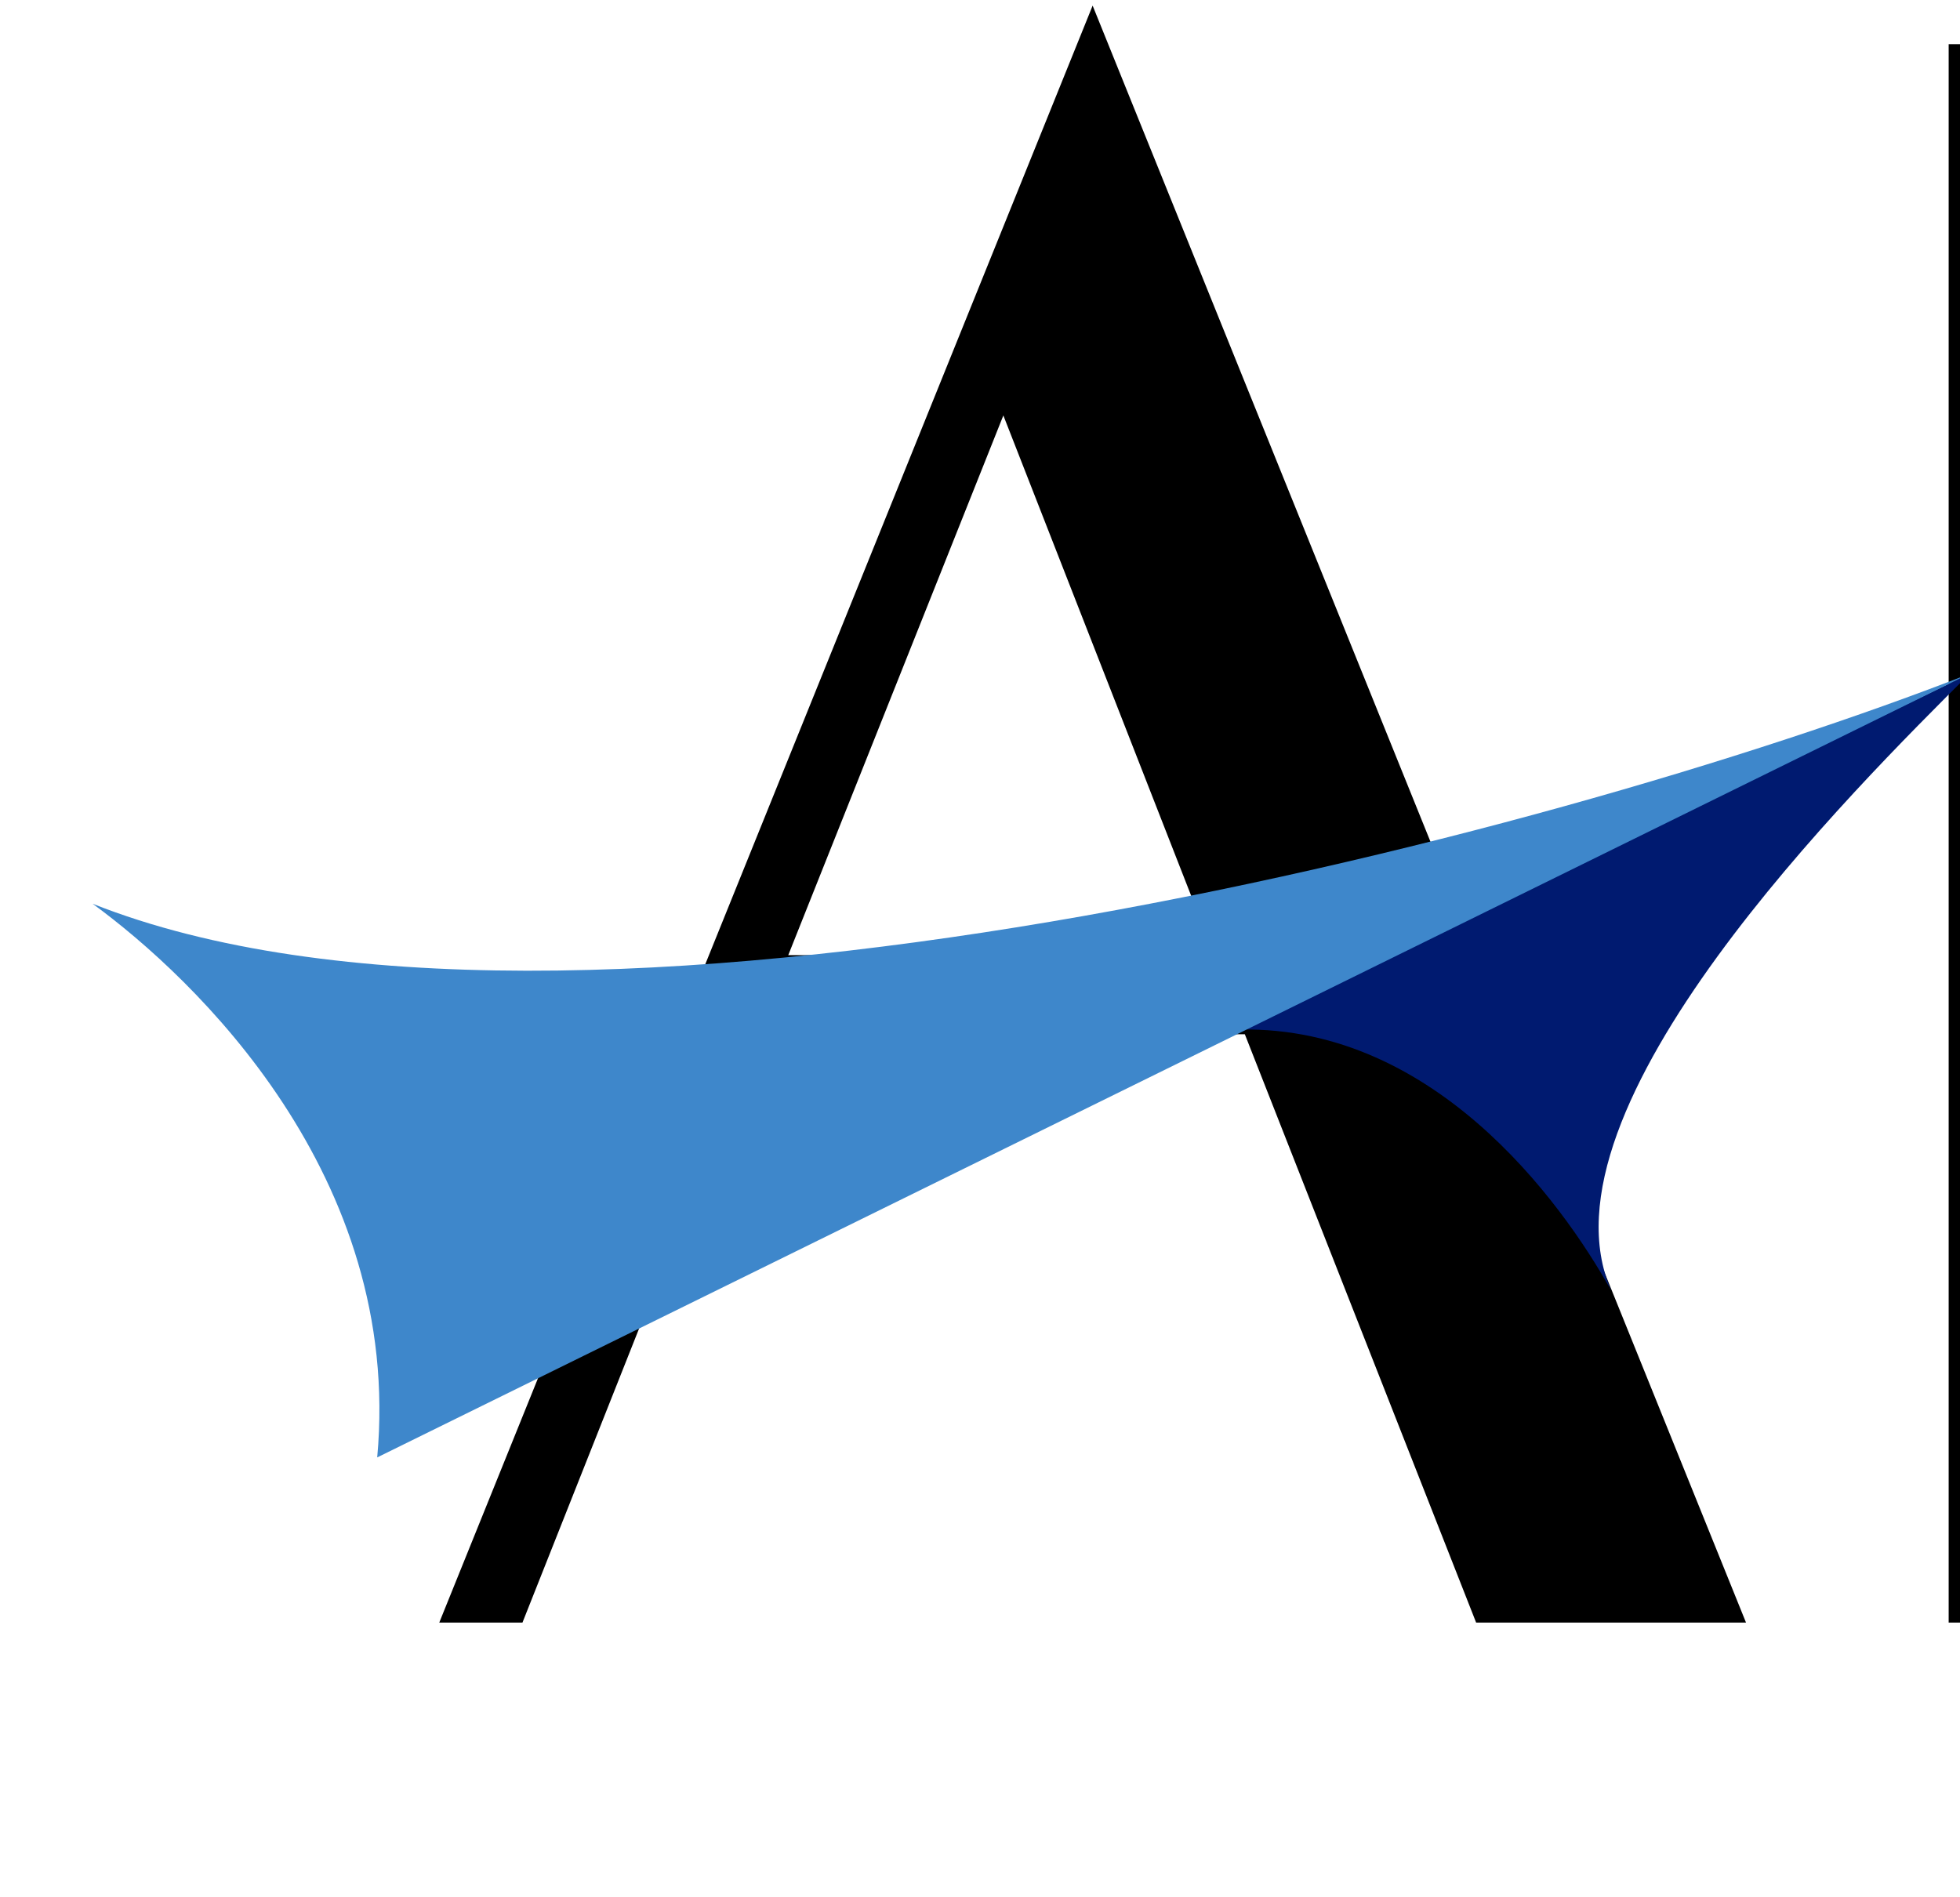 <svg xmlns="http://www.w3.org/2000/svg" fill="none" viewBox="0 0 303.974 294.229" style="max-height: 500px" width="303.974" height="294.229"><path fill="black" d="M169.455 0.871L270.788 251.685H228.933L193.058 160.423H117.216L81.026 251.685H68.123L169.455 0.871ZM188.337 148.15L155.609 64.44L122.251 148.15H188.337ZM387.499 68.531C398.199 68.531 408.479 70.629 418.34 74.825C428.41 78.811 437.221 84.895 444.774 93.078C452.537 101.05 458.726 110.911 463.341 122.659C467.957 134.408 470.265 147.94 470.265 163.255C470.265 178.78 467.957 192.417 463.341 204.166C458.726 215.915 452.537 225.775 444.774 233.748C437.221 241.72 428.41 247.804 418.34 252C408.479 255.986 398.199 257.979 387.499 257.979C377.848 257.979 369.142 256.196 361.379 252.629C353.826 249.063 347.113 244.342 341.239 238.468V251.685H302.216V6.85H341.239V88.357C347.113 82.273 353.826 77.448 361.379 73.881C369.142 70.314 377.848 68.531 387.499 68.531ZM341.239 221.474C348.582 231.335 357.288 237.839 367.358 240.986C377.429 243.923 386.975 243.188 395.996 238.783C405.017 234.377 412.675 225.985 418.969 213.607C425.263 201.229 428.41 184.445 428.41 163.255C428.41 142.275 425.263 125.596 418.969 113.218C412.675 100.84 405.017 92.448 395.996 88.043C386.975 83.637 377.429 83.007 367.358 86.154C357.288 89.091 348.582 95.49 341.239 105.351V221.474ZM513.786 77.343H553.124V251.685H513.786V77.343ZM533.298 7.165C540.431 7.165 546.41 9.683 551.235 14.718C556.271 19.543 558.788 25.418 558.788 32.341C558.788 39.264 556.271 45.244 551.235 50.279C546.41 55.104 540.431 57.517 533.298 57.517C526.374 57.517 520.395 55.104 515.36 50.279C510.534 45.244 508.122 39.264 508.122 32.341C508.122 25.418 510.534 19.543 515.36 14.718C520.395 9.683 526.374 7.165 533.298 7.165ZM683.802 245.077C688.837 245.077 693.243 244.237 697.019 242.559C700.795 240.671 703.942 238.468 706.46 235.95L713.069 243.503C709.082 247.489 704.047 250.846 697.963 253.573C691.879 256.301 684.326 257.665 675.305 257.665C653.905 257.665 638.276 252.315 628.415 241.615C618.764 230.705 613.939 214.026 613.939 191.578V89.616H590.337V77.343C601.456 77.343 610.477 74.93 617.401 70.105C624.534 65.07 630.093 59.51 634.08 53.426C638.695 46.502 641.947 38.425 643.835 29.194H652.961V77.343H706.46V89.616H652.961V185.599C652.961 195.25 653.276 203.851 653.905 211.404C654.745 218.747 656.213 224.936 658.311 229.971C660.409 235.006 663.451 238.783 667.438 241.3C671.633 243.818 677.088 245.077 683.802 245.077ZM802.418 71.049C813.957 71.049 824.342 72.517 833.573 75.455C843.014 78.392 850.987 82.588 857.49 88.043C864.204 93.287 869.344 99.686 872.91 107.239C876.477 114.582 878.365 122.659 878.575 131.471V131.785V251.685H839.553V236.265C836.196 240.461 832.314 244.133 827.909 247.28C824.132 250.007 819.517 252.42 814.062 254.518C808.607 256.825 802.208 257.979 794.865 257.979C785.844 257.979 777.242 257.14 769.06 255.462C761.088 253.993 754.06 251.476 747.976 247.909C742.101 244.133 737.381 239.202 733.814 233.118C730.457 227.034 728.779 219.481 728.779 210.46C728.779 201.648 730.667 193.886 734.444 187.172C738.22 180.249 743.255 174.27 749.549 169.235C756.053 164.199 763.606 160.108 772.207 156.961C781.019 153.605 790.46 150.982 800.53 149.094C810.6 147.206 818.678 144.793 824.762 141.856C830.846 138.919 835.671 134.723 839.238 129.268C838.818 120.456 837.664 113.113 835.776 107.239C833.888 101.365 831.37 96.749 828.223 93.392C825.076 89.826 821.09 87.308 816.265 85.84C811.649 84.371 806.299 83.637 800.215 83.637C792.243 83.637 785.215 85.525 779.131 89.301C773.256 92.868 768.221 96.749 764.025 100.945C759.2 106.19 755.109 111.96 751.752 118.253L740.737 109.442C744.724 102.309 749.654 95.91 755.528 90.245C760.563 85.42 766.857 81.014 774.41 77.028C782.173 73.042 791.509 71.049 802.418 71.049ZM770.634 208.257C770.634 218.118 773.256 225.985 778.501 231.859C783.746 237.734 790.04 241.405 797.383 242.874C804.726 244.133 812.279 243.188 820.041 240.041C827.804 236.895 834.308 231.125 839.553 222.733V146.891C837.035 148.989 833.888 150.982 830.112 152.87C826.335 154.758 821.615 156.752 815.95 158.849C806.509 162.416 798.852 166.088 792.977 169.864C787.103 173.64 782.487 177.626 779.131 181.822C775.984 185.809 773.781 190.005 772.522 194.41C771.263 198.816 770.634 203.432 770.634 208.257Z"></path><path fill="#001A70" d="M249.907 200.231C237.393 171.899 287.703 122.239 305.442 104.51L190.945 159.74C221.895 158.288 242.113 186.238 249.907 200.231Z"></path><path fill="#3E87CB" d="M58.501 226.061C62.509 182.384 30.155 151.723 14.366 140.183C88.038 169.414 239.527 130.315 305.442 104.51L58.501 226.061Z"></path><path fill="#3E87CB" d="M652.608 294.834V306.367C648.72 301.961 644.444 298.463 638.224 298.463C629.154 298.463 624.1 305.978 624.1 314.272C624.1 325.675 632.393 330.988 640.816 336.689C649.109 342.52 657.402 348.74 657.402 362.217C657.402 376.471 648.202 389.947 632.911 389.947C627.469 389.947 621.897 388.392 617.491 385.023V373.231C621.638 377.637 627.08 381.136 633.3 381.136C642.889 381.136 648.202 372.713 648.072 363.901C648.202 352.498 639.779 347.444 631.486 341.613C623.193 335.912 614.77 329.562 614.77 315.567C614.77 302.48 622.804 289.651 637.188 289.651C643.019 289.651 647.943 291.595 652.608 294.834ZM675.501 284.986V327.489C678.87 323.602 683.406 321.139 688.589 321.139C700.77 321.139 701.417 331.765 701.417 341.095V388.651H692.995V342.52C692.995 332.154 691.828 328.007 685.479 328.007C675.89 328.007 675.501 338.503 675.501 345.501V388.651H667.078V284.986H675.501ZM739.057 354.312C739.057 339.929 738.02 328.007 729.727 328.007C720.397 328.007 719.879 342.78 719.879 354.053C719.879 381.524 724.414 382.82 729.338 382.82C737.502 382.82 739.057 375.175 739.057 354.312ZM746.702 322.176V388.651H738.279V383.468H738.02C735.558 387.226 731.8 389.688 727.006 389.688C716.38 389.688 711.197 383.727 711.197 354.701C711.197 339.799 711.715 321.139 727.783 321.139C732.448 321.139 735.429 323.083 738.02 326.711H738.279V322.176H746.702ZM784.233 354.312C784.233 339.151 782.678 328.007 774.903 328.007C765.444 328.007 765.055 344.594 765.055 354.053C765.055 360.273 763.759 382.82 774.515 382.82C783.456 382.82 784.233 371.806 784.233 354.312ZM783.456 388.651V383.468H783.196C780.734 387.226 776.977 389.688 772.182 389.688C758.317 389.688 756.373 372.842 756.373 354.701C756.373 336.56 758.187 321.139 772.96 321.139C777.624 321.139 780.605 323.083 783.196 326.711H783.456V284.986H791.878V388.651H783.456ZM810.361 350.036H829.669L829.539 348.87C829.28 342.52 829.021 329.044 820.209 329.044C812.175 329.044 810.361 344.075 810.361 350.036ZM838.221 357.163H810.231V359.107C810.231 365.715 811.398 381.784 820.598 381.784C827.984 381.784 829.021 371.417 829.021 366.104H837.703C837.573 376.212 833.686 389.688 821.375 389.688C803.882 389.688 801.549 368.955 801.549 355.608C801.549 343.687 804.141 321.139 820.209 321.139C835.759 321.139 838.221 341.484 838.221 353.146V357.163ZM873.308 325.416V335.782H873.049C870.587 332.283 866.7 329.044 862.035 329.044C856.981 329.044 853.741 332.931 853.741 337.855C853.741 344.205 859.184 348.092 864.497 352.498C869.939 357.034 875.252 361.958 875.252 370.64C875.252 381.265 868.125 389.688 857.11 389.688C852.964 389.688 848.299 387.744 845.059 385.153V375.304C848.299 378.674 851.798 381.784 856.851 381.784C862.682 381.784 866.57 377.248 866.57 371.676C866.57 365.068 861.257 360.662 855.815 355.867C850.502 351.202 845.059 346.019 845.059 338.115C845.059 328.137 851.668 321.139 861.646 321.139C865.922 321.139 869.939 322.824 873.308 325.416Z"></path></svg>